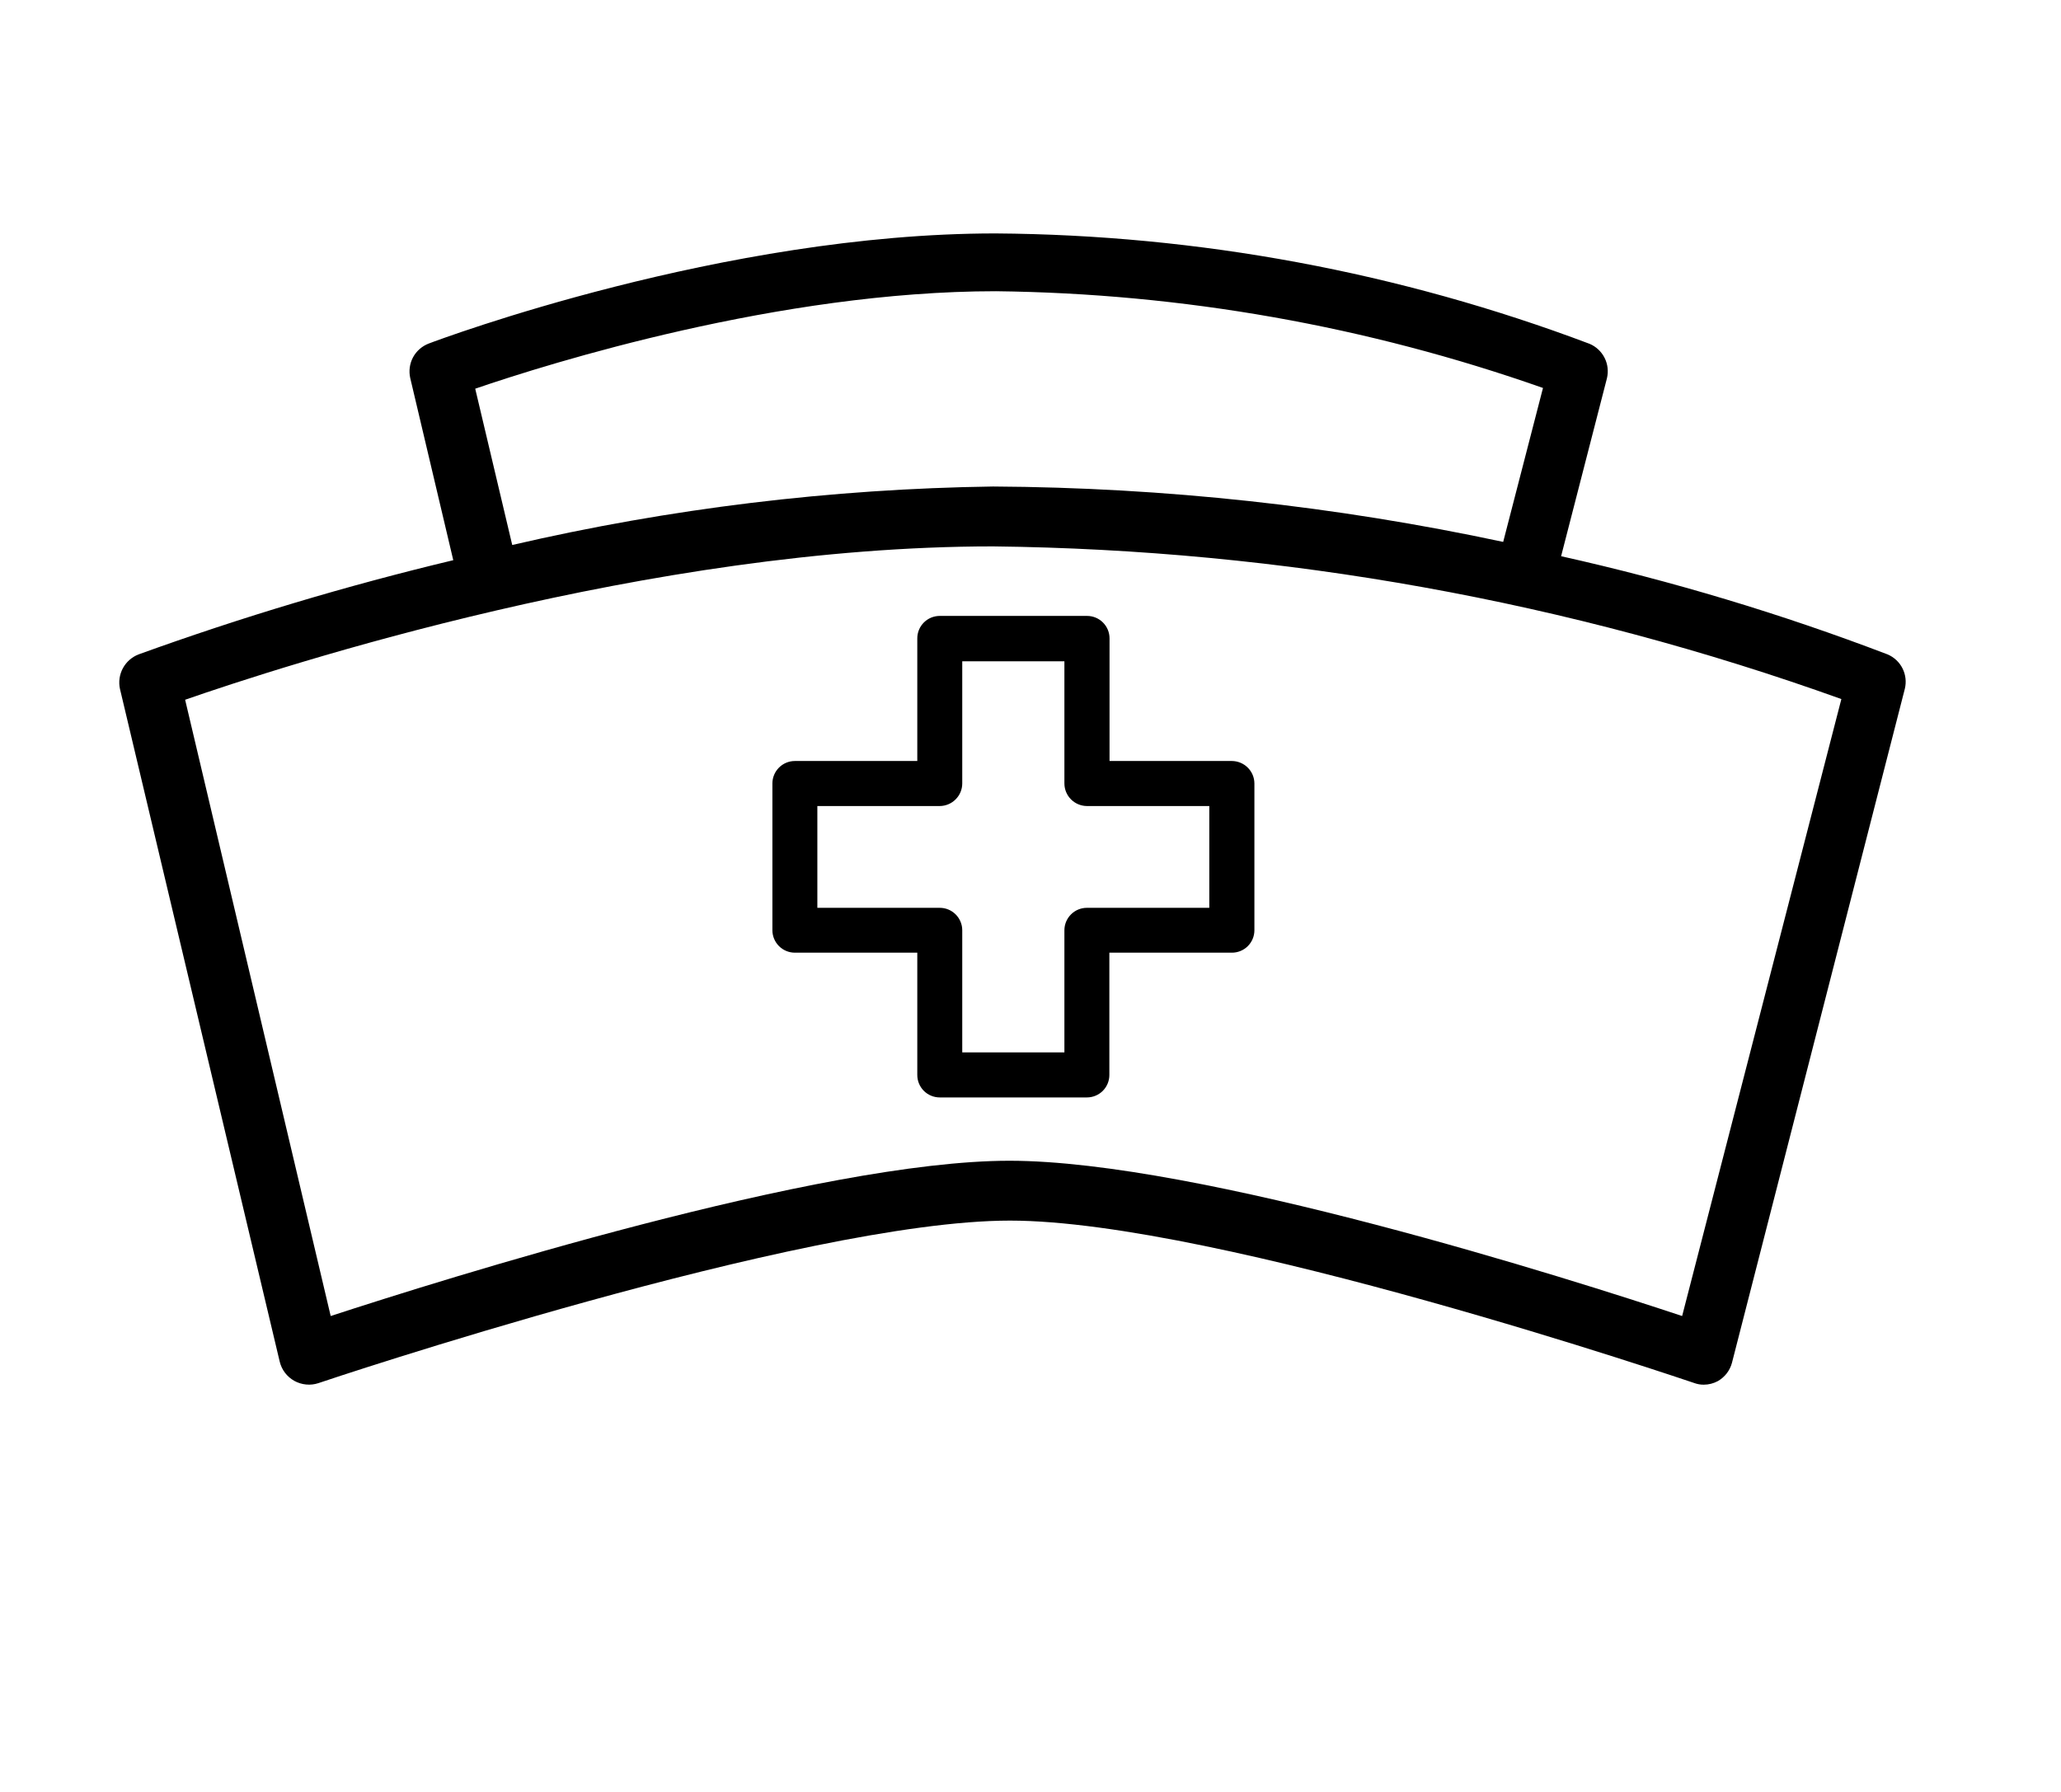 <?xml version="1.0" encoding="UTF-8"?> <svg xmlns="http://www.w3.org/2000/svg" width="69" height="60" viewBox="0 0 69 60" fill="none"><path d="M9.364 45.59C9.396 45.725 9.456 45.853 9.54 45.964C9.625 46.075 9.731 46.168 9.853 46.236C9.975 46.303 10.11 46.345 10.249 46.358C10.388 46.372 10.528 46.356 10.66 46.312C10.822 46.254 26.867 40.87 33.812 40.87C40.758 40.87 56.553 46.254 56.715 46.306C56.819 46.345 56.929 46.365 57.039 46.364C57.205 46.364 57.369 46.322 57.514 46.243C57.628 46.177 57.728 46.09 57.809 45.986C57.889 45.882 57.949 45.763 57.983 45.636L63.771 23.066C63.828 22.837 63.801 22.594 63.695 22.382C63.589 22.17 63.411 22.003 63.192 21.911C59.634 20.552 55.982 19.454 52.264 18.624L53.798 12.668C53.854 12.438 53.827 12.196 53.721 11.985C53.615 11.773 53.437 11.606 53.219 11.513C46.86 9.114 40.124 7.863 33.326 7.816C24.222 7.816 14.752 11.351 14.359 11.501C14.133 11.586 13.944 11.75 13.829 11.962C13.715 12.174 13.681 12.421 13.734 12.657L15.175 18.757C11.607 19.61 8.09 20.663 4.641 21.911C4.416 21.998 4.229 22.162 4.115 22.373C4 22.585 3.965 22.831 4.016 23.066L9.364 45.59ZM51.657 12.992L50.325 18.145C44.711 16.944 38.987 16.323 33.245 16.29C27.825 16.368 22.429 17.024 17.149 18.248L15.91 13.015C18.405 12.16 26.108 9.751 33.343 9.751C39.586 9.824 45.775 10.919 51.662 12.992H51.657ZM33.245 18.295C42.932 18.405 52.532 20.134 61.647 23.407L56.316 44.065C52.629 42.84 40.144 38.866 33.795 38.866C27.445 38.866 14.822 42.84 11.071 44.065L6.198 23.43C9.451 22.298 21.738 18.295 33.245 18.295Z" fill="#6FB546" style="fill:#6FB546;fill:color(display-p3 0.437 0.708 0.275);fill-opacity:1;"></path><path d="M30.71 25.481H26.612C26.412 25.481 26.221 25.56 26.08 25.701C25.939 25.842 25.859 26.033 25.859 26.232V31.148C25.859 31.347 25.939 31.538 26.08 31.679C26.221 31.82 26.412 31.899 26.612 31.899H30.71V35.995C30.71 36.194 30.789 36.385 30.93 36.526C31.071 36.667 31.263 36.746 31.462 36.746H36.388C36.587 36.746 36.779 36.667 36.92 36.526C37.061 36.385 37.14 36.194 37.14 35.995V31.899H41.244C41.443 31.899 41.635 31.82 41.776 31.679C41.917 31.538 41.996 31.347 41.996 31.148V26.232C41.995 26.033 41.915 25.843 41.774 25.703C41.633 25.562 41.443 25.483 41.244 25.481H37.146V21.374C37.146 21.175 37.067 20.984 36.925 20.843C36.784 20.702 36.593 20.623 36.394 20.623H31.462C31.263 20.623 31.071 20.702 30.93 20.843C30.789 20.984 30.71 21.175 30.71 21.374V25.481ZM35.635 22.142V26.232C35.635 26.432 35.714 26.623 35.855 26.765C35.996 26.907 36.188 26.987 36.388 26.989H40.486V30.397H36.388C36.188 30.397 35.997 30.476 35.856 30.617C35.715 30.758 35.635 30.949 35.635 31.148V35.238H32.215V31.148C32.215 30.949 32.135 30.758 31.994 30.617C31.853 30.476 31.662 30.397 31.462 30.397H27.364V26.989H31.462C31.662 26.987 31.854 26.907 31.994 26.765C32.136 26.623 32.215 26.432 32.215 26.232V22.142H35.635Z" fill="#6FB546" style="fill:#6FB546;fill:color(display-p3 0.437 0.708 0.275);fill-opacity:1;"></path></svg> 